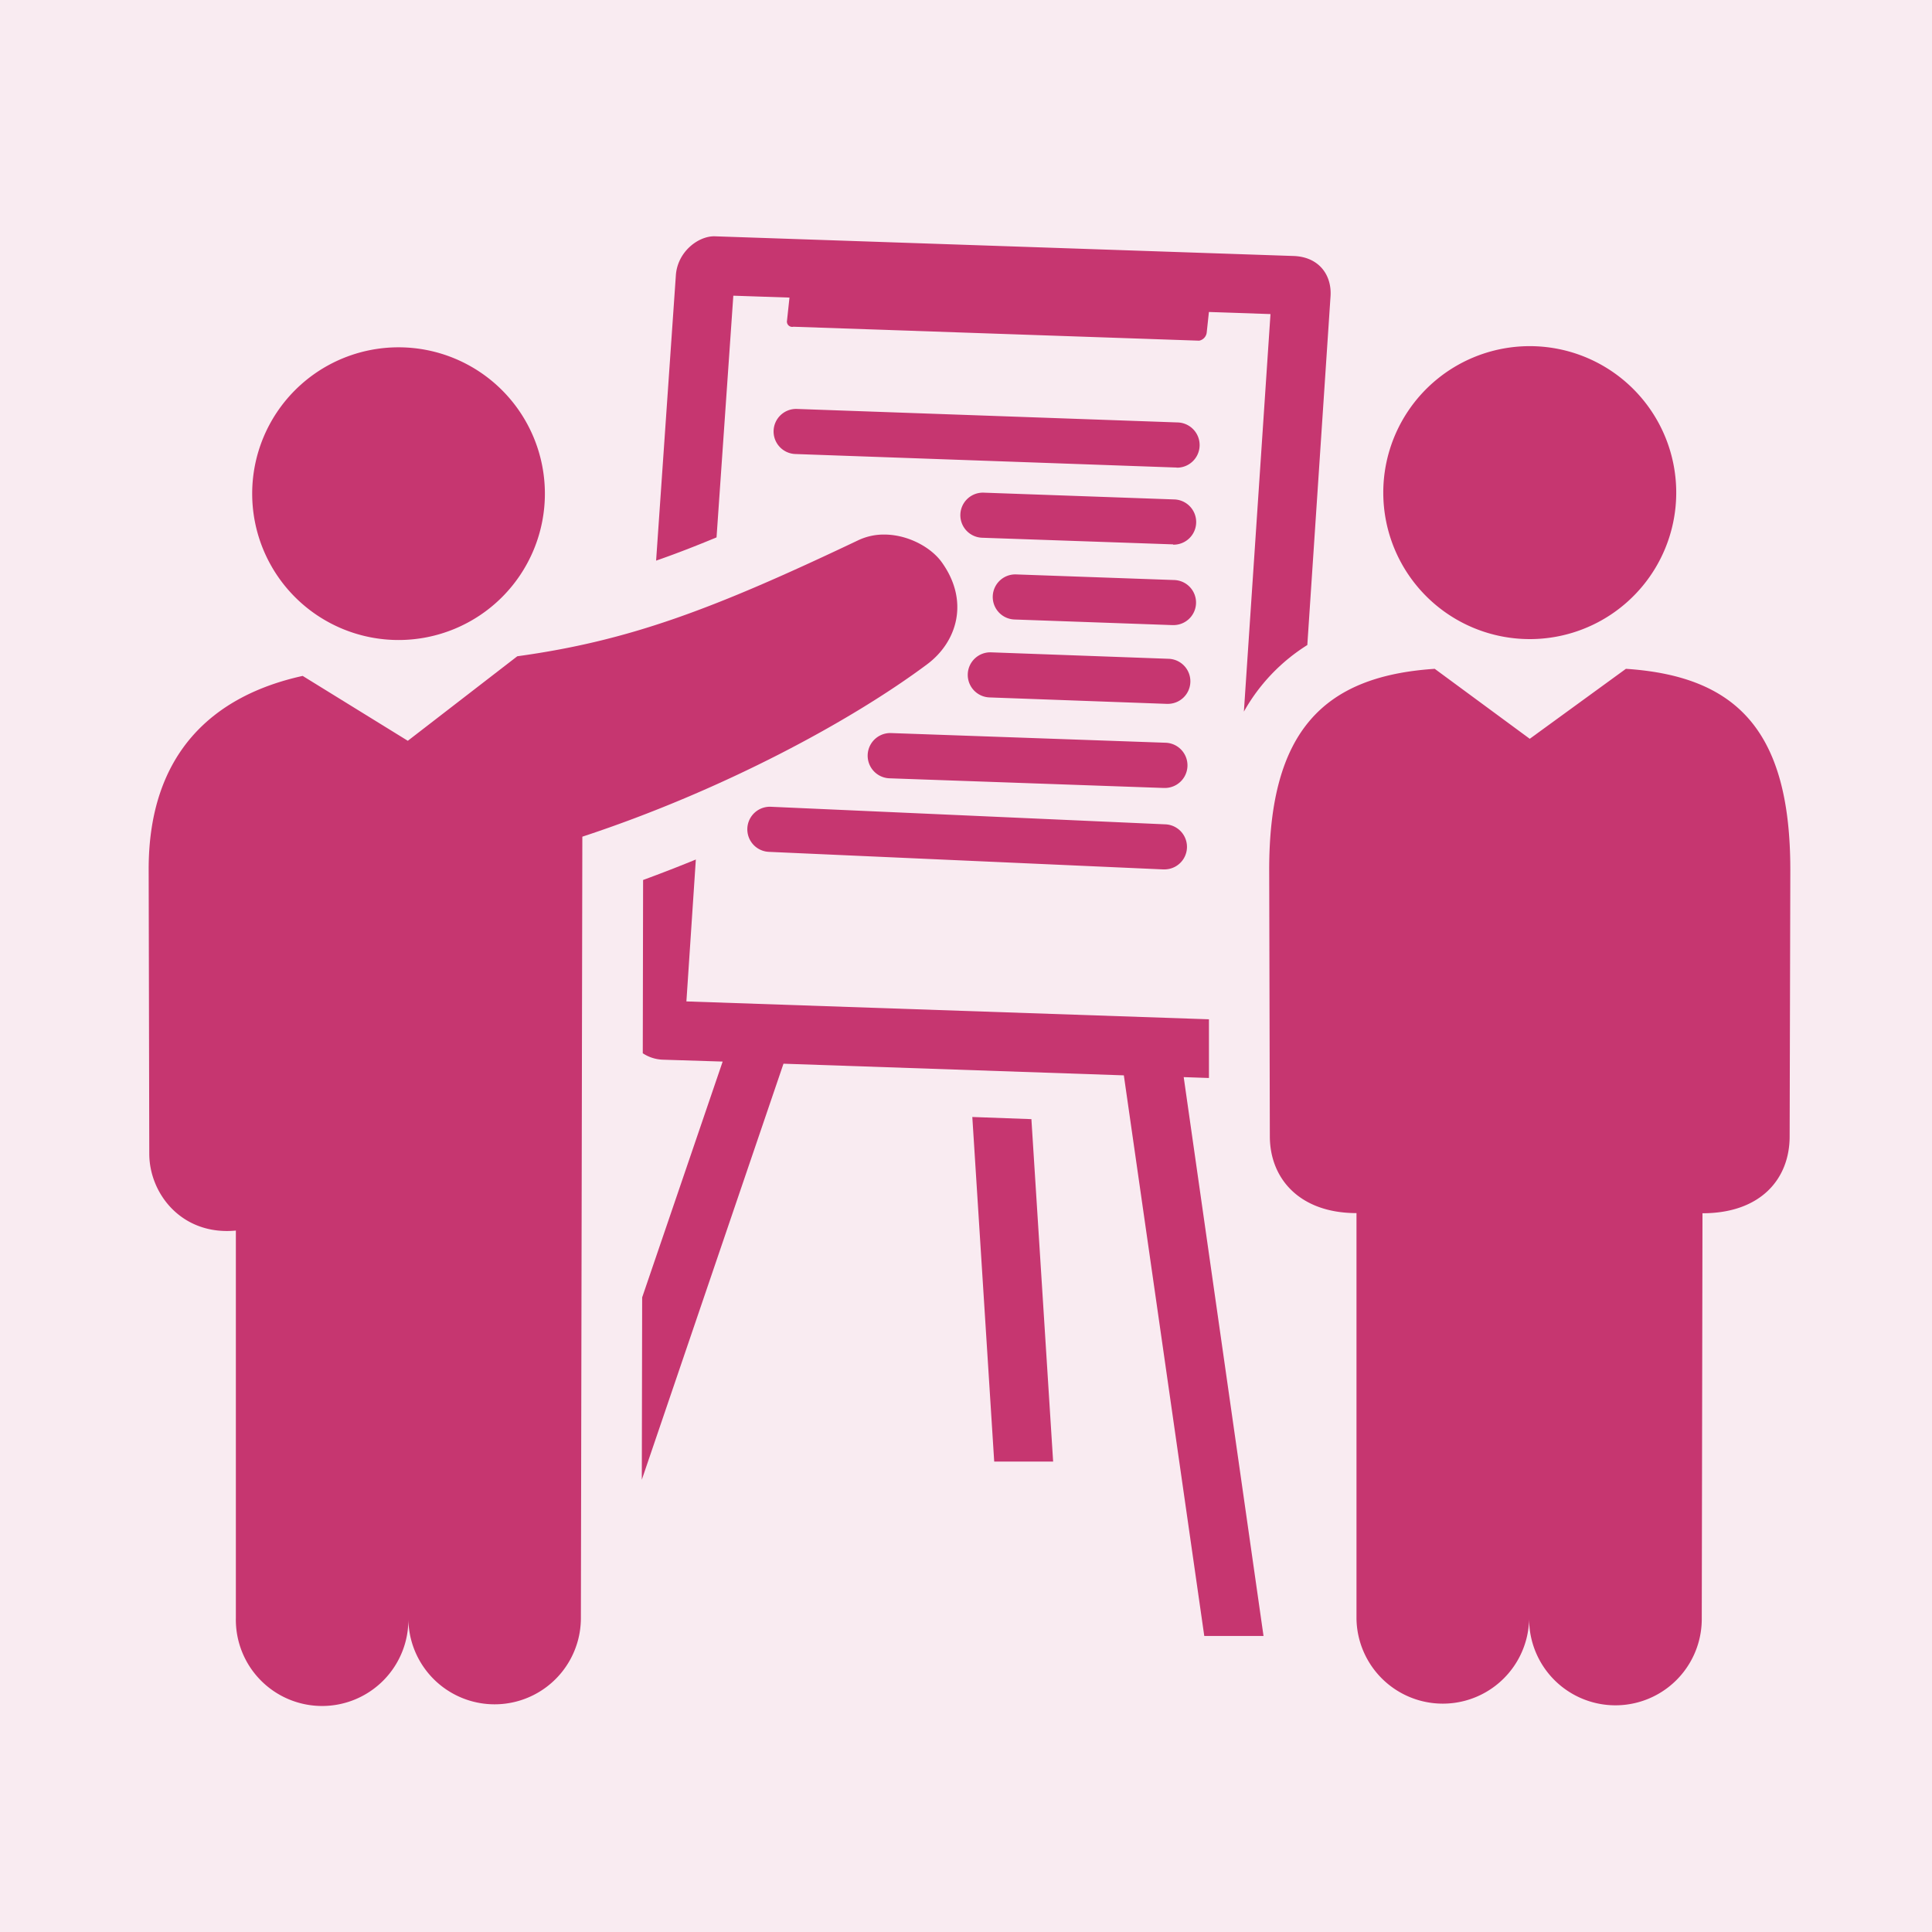 <svg id="Layer_1" data-name="Layer 1" xmlns="http://www.w3.org/2000/svg" viewBox="0 0 600 600"><defs><style>.cls-1{fill:#f9ebf1;}.cls-2{fill:#c63670;}</style></defs><title>icon-brainstorm-pink-bg</title><rect class="cls-1" width="600" height="600"/><polygon class="cls-2" points="301.96 346.89 308.76 453.9 327.06 453.9 320.31 347.56 301.96 346.89"/><path class="cls-2" d="M213.17,311l2.93-44.07q-8,3.28-16.38,6.36l-.1,53.81a12,12,0,0,0,6.34,2l18.47.58-25,73.24-.11,56.62,44-129.2,105.7,3.62L374,508.07h18.4L367.61,334.51l7.84.27,0-18.23Z"/><path class="cls-2" d="M227.74,91.83l17.44.59-.77,7.16a1.64,1.64,0,0,0,2,1.89l126,4.33a2.92,2.92,0,0,0,2.35-2.57l.68-6.34,19.12.65L386.3,221A57.71,57.71,0,0,1,406,200.32l7.2-108.18c.5-6.5-3.39-12.35-11.45-12.64L221.79,73.38c-5.07,0-11.43,4.89-11.9,12.18l-6.13,88.55c6-2.08,12.18-4.48,18.77-7.22Z"/><path class="cls-2" d="M504.94,207.71l-29.86,21.73-29.51-21.73c-34.8,2.28-51.41,19.65-51.41,62.35l.2,82.8c0,13.3,9.38,23.88,26.91,23.88V502.79a26.81,26.81,0,0,0,53.61,0,26.81,26.81,0,0,0,53.62,0l.22-126c18,0,27.07-10.58,27.07-23.88l.21-82.8C556,227.36,539.74,210,504.94,207.71Z"/><path class="cls-2" d="M475.08,198.48A45.49,45.49,0,1,0,429.59,153,45.5,45.5,0,0,0,475.08,198.48Z"/><path class="cls-2" d="M292.48,174.62c-3.37-4.7-10.56-8.61-17.9-8.61a18.52,18.52,0,0,0-8,1.75c-45.19,21.49-71.12,31.26-105.93,36.05l-34,26.25L94,209.91c-27.9,6.14-47.83,24.08-47.83,60l.19,88.39c0,11.71,9,24,24.13,24,.9,0,1.82-.05,2.76-.14V502.5a26.79,26.79,0,1,0,53.57,0,26.79,26.79,0,1,0,53.58,0l.45-242.66c43.82-14.42,83.7-36.1,107.05-53.52C297.23,199.39,301.15,186.71,292.48,174.62Z"/><path class="cls-2" d="M169.22,153.31a45.45,45.45,0,1,1-45.45-45.45A45.45,45.45,0,0,1,169.22,153.31Z"/><path class="cls-2" d="M365.37,145.19h-.26L247,141a7,7,0,0,1,.5-14l118.15,4.19a7,7,0,0,1-.24,14.05Z"/><path class="cls-2" d="M364.32,169.05h-.26L305,167a7,7,0,0,1,.5-14l59.08,2.1a7,7,0,0,1-.24,14.05Z"/><path class="cls-2" d="M364.32,194.13h-.26l-49-1.74a7,7,0,1,1,.5-14l49,1.74a7,7,0,0,1-.24,14Z"/><path class="cls-2" d="M362.56,218.59h-.26l-55-2a7,7,0,0,1,.5-14l55,2a7,7,0,0,1-.24,14Z"/><path class="cls-2" d="M361.63,244.71h-.25l-85.14-3a7,7,0,1,1,.5-14.05l85.14,3a7,7,0,0,1-.25,14.05Z"/><path class="cls-2" d="M361.47,270h-.31l-122.38-5.45a7,7,0,1,1,.63-14l122.37,5.45a7,7,0,0,1-.31,14Z"/></svg>